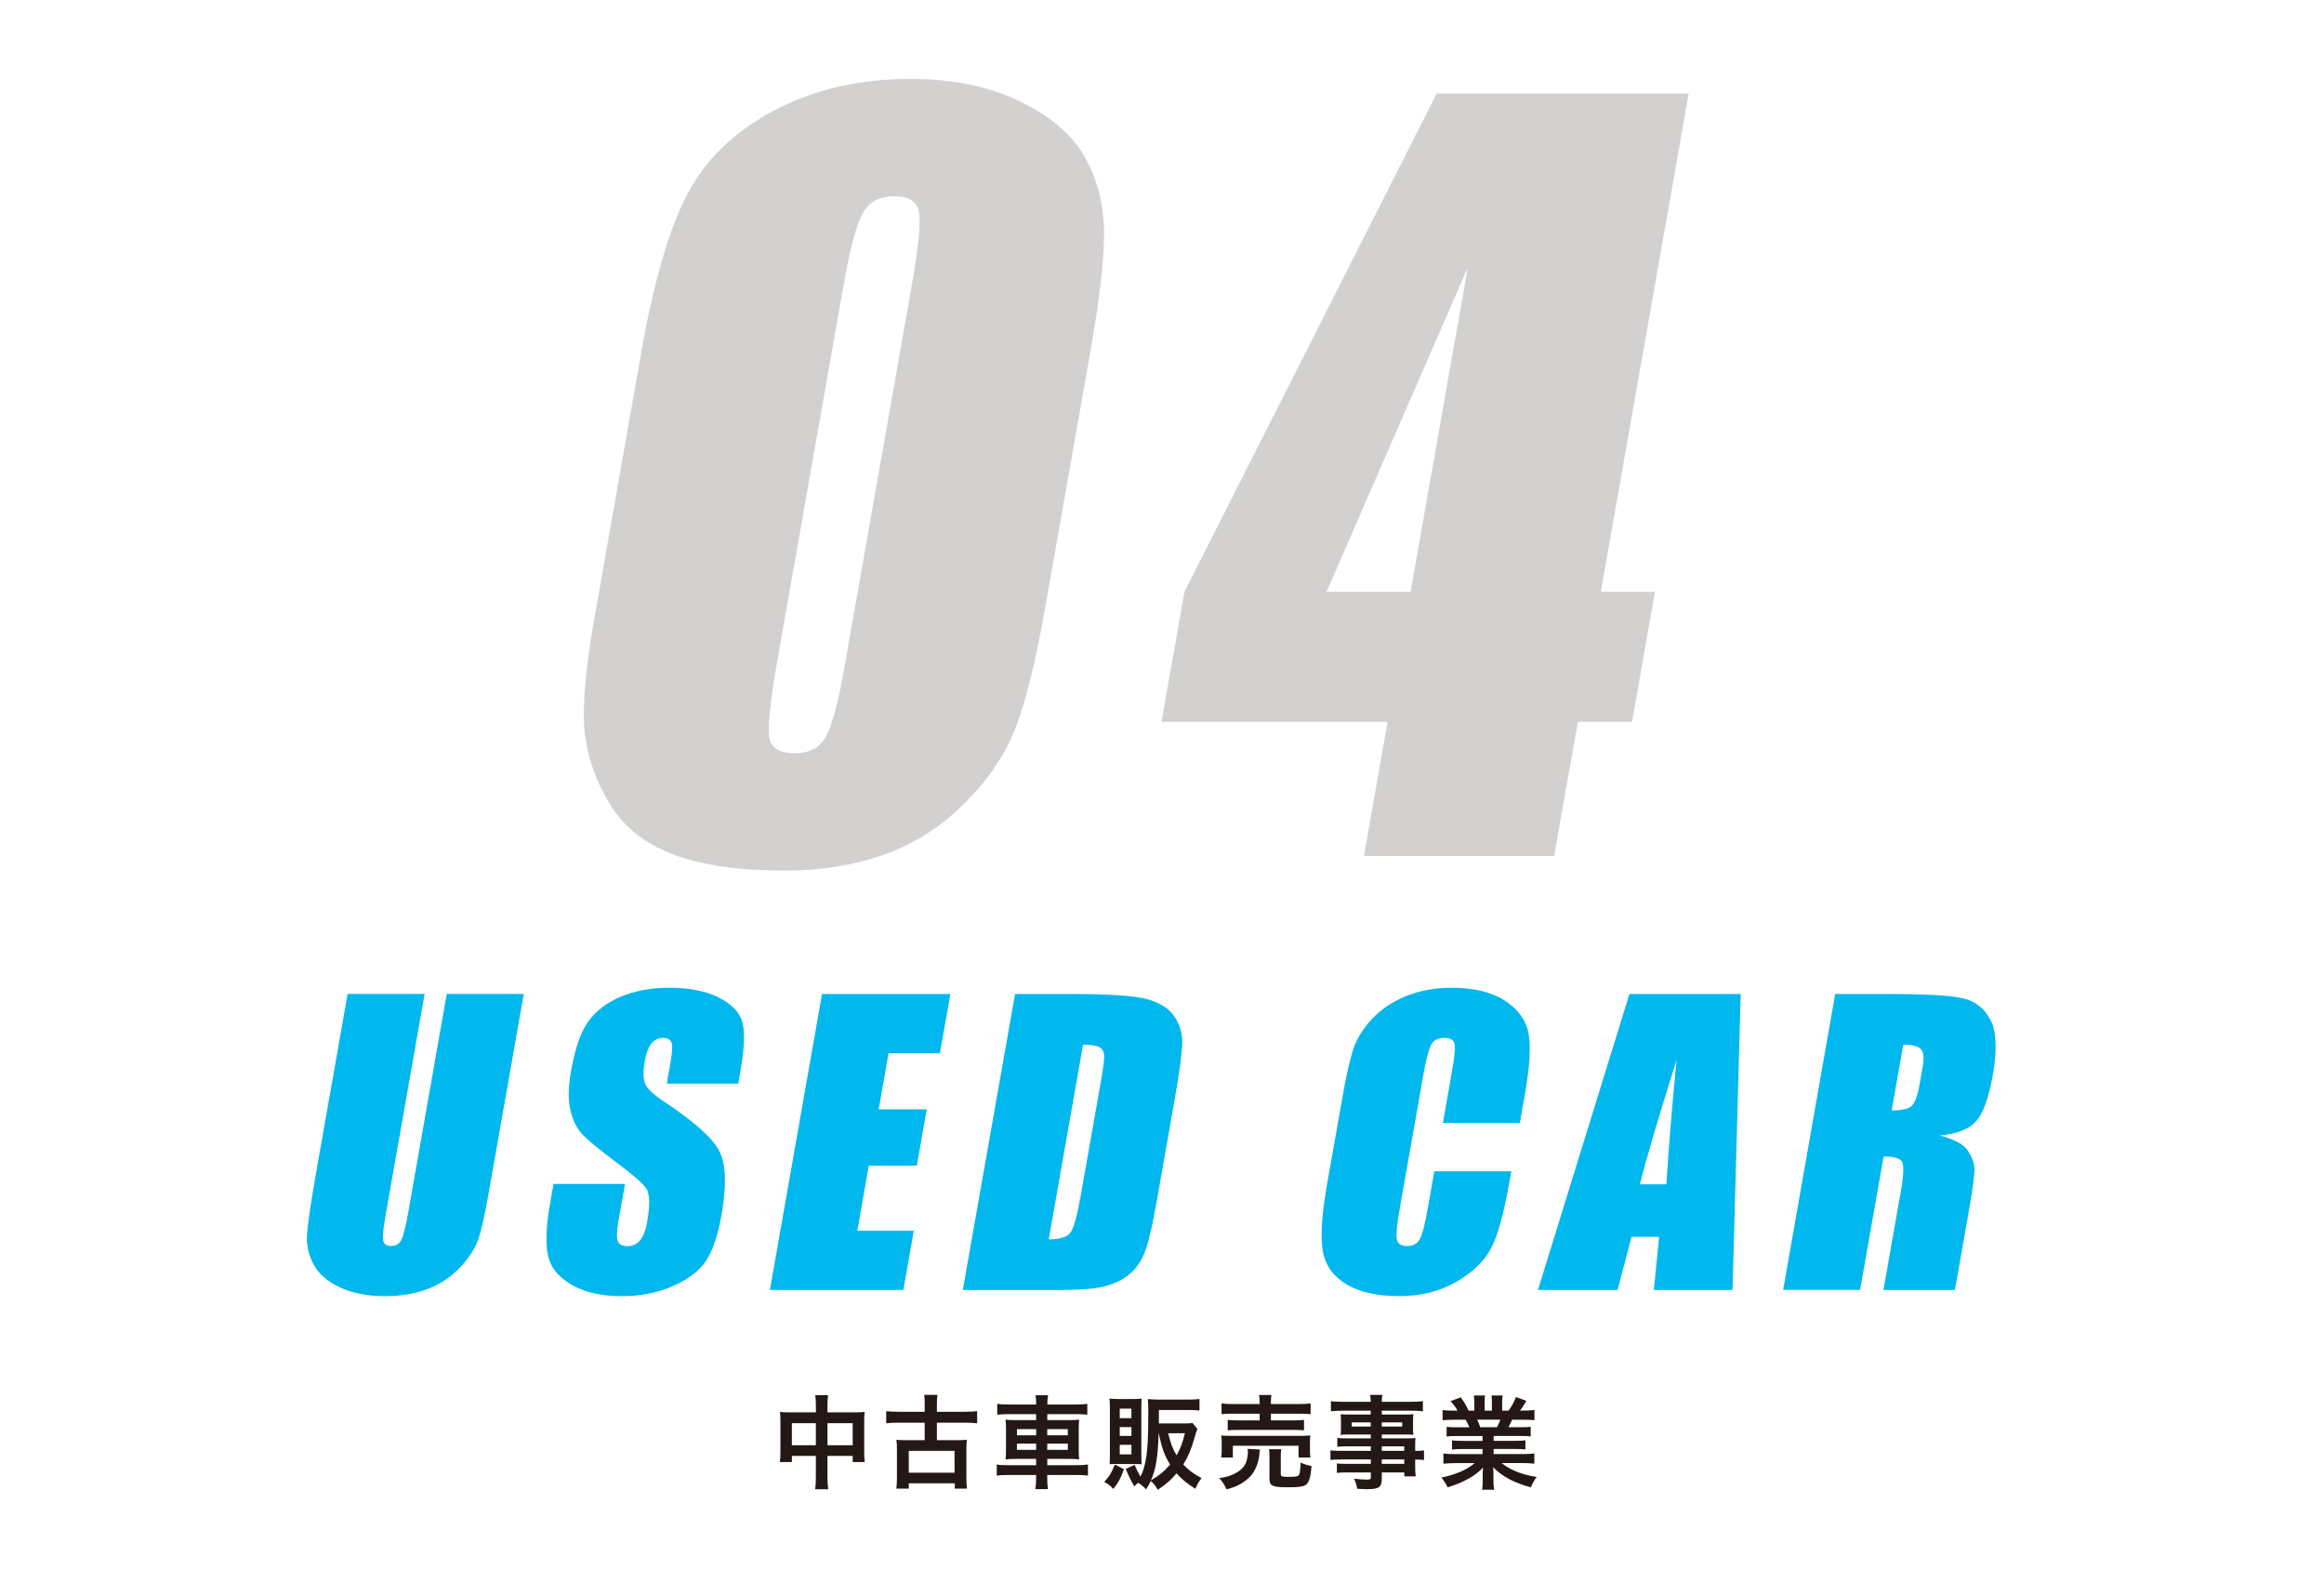 <?xml version="1.0" encoding="utf-8"?>
<!-- Generator: Adobe Illustrator 23.0.2, SVG Export Plug-In . SVG Version: 6.00 Build 0)  -->
<svg version="1.1" id="レイヤー_1" xmlns="http://www.w3.org/2000/svg" xmlns:xlink="http://www.w3.org/1999/xlink" x="0px"
	 y="0px" viewBox="0 0 434 293" style="enable-background:new 0 0 434 293;" xml:space="preserve">
<style type="text/css">
	.st0{fill:#231815;}
	.st1{fill:#00B8EE;}
	.st2{opacity:0.2;}
</style>
<g>
	<g>
		<g>
			<path class="st0" d="M152.36,262.63c0-0.99-0.02-1.44-0.11-2.07h2.39c-0.08,0.59-0.11,1.08-0.11,1.99v1.23h5.21
				c0.84,0,1.24-0.02,1.73-0.08c-0.06,0.53-0.08,0.93-0.08,1.67v5.79c0,0.85,0.02,1.35,0.09,1.9h-2.24v-1.14h-4.71v3.86
				c0,1.14,0.04,1.69,0.13,2.36h-2.43c0.1-0.7,0.13-1.29,0.13-2.36v-3.86h-4.48v1.14h-2.24c0.08-0.63,0.1-1.1,0.1-1.9v-5.81
				c0-0.7-0.02-1.04-0.08-1.65c0.55,0.06,0.95,0.08,1.71,0.08h5V262.63z M147.88,265.8v4.12h4.48v-4.12H147.88z M159.24,269.92
				v-4.12h-4.71v4.12H159.24z"/>
			<path class="st0" d="M172.69,262.25c0-0.82-0.02-1.24-0.11-1.73h2.49c-0.08,0.51-0.11,0.93-0.11,1.73v1.42h5.26
				c0.87,0,1.63-0.04,2.26-0.11v2.26c-0.72-0.08-1.48-0.11-2.26-0.11h-5.26v3.27h3.89c0.89,0,1.22-0.02,1.71-0.08
				c-0.08,0.53-0.09,1.01-0.09,1.79v5.22c0,0.93,0.04,1.58,0.11,2.11h-2.28v-0.99h-8.59v0.99h-2.32c0.08-0.59,0.11-1.25,0.11-2.11
				v-5.22c0-0.74-0.02-1.25-0.1-1.79c0.51,0.06,0.87,0.08,1.73,0.08h3.55v-3.27h-4.9c-0.87,0-1.63,0.04-2.28,0.11v-2.26
				c0.63,0.08,1.41,0.11,2.28,0.11h4.9V262.25z M169.71,275.05h8.55v-4.08h-8.55V275.05z"/>
			<path class="st0" d="M193.51,262.21c0-0.63-0.04-1.06-0.13-1.63h2.34c-0.09,0.57-0.13,1.01-0.13,1.63v0.11h5.26
				c1.06,0,1.67-0.04,2.2-0.13v2.03c-0.63-0.08-1.29-0.11-2.15-0.11h-5.32v1.12h3.84c1.14,0,1.58-0.02,2.11-0.09
				c-0.06,0.63-0.08,0.93-0.08,1.94v3.55c0,1.01,0.02,1.31,0.08,1.94c-0.57-0.08-1.01-0.1-2.13-0.1h-3.82v1.18h5.41
				c1.06,0,1.65-0.04,2.18-0.13v2.07c-0.61-0.08-1.22-0.11-2.22-0.11h-5.38v0.49c0,0.97,0.04,1.52,0.13,2.15h-2.34
				c0.1-0.68,0.13-1.18,0.13-2.15v-0.49h-5.13c-0.99,0-1.65,0.04-2.22,0.11v-2.07c0.55,0.1,1.16,0.13,2.18,0.13h5.17v-1.18h-3.55
				c-1.1,0-1.6,0.02-2.15,0.1c0.06-0.63,0.08-1.01,0.08-1.94v-3.53c0-0.93-0.02-1.33-0.08-1.96c0.53,0.08,0.97,0.09,2.09,0.09h3.61
				v-1.12h-5.11c-0.84,0-1.52,0.04-2.15,0.11v-2.03c0.57,0.1,1.25,0.13,2.2,0.13h5.05V262.21z M189.91,266.92v1.14h3.59v-1.14
				H189.91z M189.91,269.62v1.16h3.59v-1.16H189.91z M199.41,268.06v-1.14h-3.84v1.14H199.41z M199.41,270.78v-1.16h-3.84v1.16
				H199.41z"/>
			<path class="st0" d="M209.89,274.39c-0.63,1.77-1.01,2.47-1.99,3.7c-0.51-0.61-0.97-0.95-1.69-1.31
				c0.99-1.08,1.42-1.82,1.98-3.25L209.89,274.39z M208.54,273.42c-0.8,0-1.03,0-1.33,0.04c0.04-0.66,0.06-1.23,0.06-1.9v-8.64
				c0-0.67-0.02-1.2-0.08-1.71c0.49,0.06,0.99,0.08,1.69,0.08h2.72c0.8,0,1.14-0.02,1.6-0.08c-0.04,0.47-0.06,0.76-0.06,1.56v9.08
				c0,0.84,0.02,1.2,0.06,1.62c-0.46-0.04-0.7-0.04-1.37-0.04H208.54z M209.11,264.87h2.18v-1.79h-2.18V264.87z M209.11,268.18h2.18
				v-1.65h-2.18V268.18z M209.11,271.63h2.18v-1.79h-2.18V271.63z M223.61,266.88c-0.21,0.49-0.27,0.66-0.59,1.82
				c-0.57,2.03-1.16,3.4-2.05,4.81c0.95,1.04,2.03,1.84,3.42,2.55c-0.51,0.65-0.85,1.24-1.16,2c-1.67-1.08-2.6-1.84-3.51-2.89
				c-1.04,1.24-1.82,1.92-3.51,3.08c-0.42-0.76-0.84-1.29-1.31-1.65c-0.27,0.57-0.42,0.84-0.87,1.58c-0.46-0.53-0.87-0.87-1.48-1.25
				c-0.29,0.21-0.38,0.32-0.72,0.67c-0.72-1.24-0.99-1.79-1.6-3.25l1.65-0.76c0.34,0.82,0.65,1.41,1.1,2.2
				c1.01-1.92,1.42-4.75,1.44-9.73c0-0.7,0-1.48,0.02-2.32c0-0.11,0-0.23,0-0.27c0-0.8-0.02-1.52-0.08-2.17
				c0.67,0.06,1.33,0.1,2.15,0.1h5.38c0.87,0,1.52-0.04,2.11-0.12v2.15c-0.61-0.06-1.23-0.09-2.09-0.09h-5.49v2.51h4.73
				c0.78,0,1.2-0.02,1.54-0.1L223.61,266.88z M216.37,267.68c-0.13,4.45-0.51,6.71-1.44,8.81c1.52-0.89,2.56-1.75,3.59-2.96
				c-1.03-1.6-1.54-3.04-2.13-5.85H216.37z M218.14,267.68c0.44,1.8,0.87,2.98,1.58,4.12c0.76-1.33,1.12-2.32,1.56-4.12H218.14z"/>
			<path class="st0" d="M235.3,270.72c-0.06,0.23-0.08,0.36-0.11,0.82c-0.17,1.8-0.82,3.3-1.84,4.35c-0.59,0.59-1.42,1.16-2.24,1.56
				c-0.51,0.25-0.99,0.42-2.05,0.72c-0.42-0.91-0.72-1.37-1.37-2.11c1.18-0.17,1.79-0.32,2.6-0.7c1.33-0.61,2.09-1.35,2.45-2.36
				c0.17-0.51,0.3-1.25,0.3-1.79c0-0.17-0.02-0.4-0.06-0.61L235.3,270.72z M228.05,272.22c0.08-0.44,0.1-0.86,0.1-1.37v-1.35
				c0-0.59-0.02-0.97-0.08-1.41c0.59,0.06,1.1,0.08,2.03,0.08h12.56c0.91,0,1.39-0.02,2.05-0.08c-0.06,0.4-0.08,0.72-0.08,1.35v1.39
				c0,0.57,0.02,0.97,0.09,1.39h-2.22v-2.2h-12.27v2.2H228.05z M235.23,262c0-0.68-0.02-1.01-0.1-1.46h2.32
				c-0.09,0.38-0.11,0.76-0.11,1.46v0.23h5.13c1.04,0,1.79-0.04,2.28-0.12v2.01c-0.59-0.06-1.23-0.09-2.22-0.09h-5.19v1.25h4.24
				c0.97,0,1.44-0.02,1.94-0.1v1.96c-0.53-0.06-0.99-0.08-1.94-0.08h-10.39c-0.89,0-1.37,0.02-1.92,0.08v-1.96
				c0.49,0.08,0.97,0.1,1.92,0.1h4.05v-1.25h-4.88c-1.01,0-1.6,0.02-2.24,0.09v-2.01c0.49,0.08,1.23,0.12,2.3,0.12h4.83V262z
				 M239.18,275.26c0,0.49,0.17,0.57,1.46,0.57c1.33,0,1.75-0.08,1.92-0.32s0.25-0.76,0.34-2.36c0.65,0.32,1.22,0.51,2.03,0.65
				c-0.15,1.92-0.44,2.95-0.95,3.42c-0.44,0.42-1.33,0.55-3.51,0.55c-2.89,0-3.4-0.25-3.4-1.63v-3.89c0-0.78-0.02-1.18-0.08-1.58
				h2.28c-0.08,0.44-0.09,0.78-0.09,1.48V275.26z"/>
			<path class="st0" d="M255.99,270.13h-4.5c-0.68,0-1.23,0.02-1.75,0.08v-1.65c0.46,0.06,0.95,0.08,1.79,0.08h4.46v-0.72h-4.03
				c-0.68,0-1.16,0.02-1.6,0.06c0.04-0.4,0.06-0.8,0.06-1.27v-1.25c0-0.53-0.02-0.87-0.06-1.33c0.49,0.04,0.89,0.06,1.61,0.06h4.01
				v-0.72h-5.21c-0.93,0-1.56,0.04-2.22,0.11v-1.88c0.59,0.08,1.23,0.11,2.34,0.11h5.09c-0.02-0.67-0.04-0.87-0.11-1.29h2.3
				c-0.09,0.42-0.11,0.61-0.13,1.29h5.34c1.1,0,1.73-0.04,2.34-0.11v1.88c-0.65-0.08-1.31-0.11-2.22-0.11h-5.45v0.72h4.29
				c0.72,0,1.14-0.02,1.6-0.06c-0.04,0.42-0.06,0.74-0.06,1.33v1.25c0,0.57,0.02,0.85,0.06,1.27c-0.42-0.04-0.91-0.06-1.52-0.06
				h-4.37v0.72h4.26c1.12,0,1.5-0.02,2.03-0.06c-0.06,0.48-0.06,0.74-0.06,1.73v0.67c0.82,0,1.27-0.04,1.65-0.1v1.8
				c-0.46-0.06-0.82-0.09-1.65-0.09v1.1c0,0.99,0.02,1.5,0.1,2.05h-2.13V275h-4.2v1.06c0,1.71-0.48,2.07-2.79,2.07
				c-0.46,0-1.22-0.04-1.82-0.08c-0.11-0.76-0.23-1.14-0.59-1.88c1.03,0.11,1.73,0.17,2.41,0.17c0.59,0,0.74-0.09,0.74-0.44V275
				h-4.46c-0.85,0-1.31,0.02-1.88,0.09v-1.77c0.51,0.06,0.84,0.08,1.8,0.08h4.54v-0.82h-5.45c-1.08,0-1.6,0.02-2.09,0.09v-1.8
				c0.49,0.08,0.97,0.1,2.05,0.1h5.49V270.13z M252.43,265.65v0.78h3.55v-0.78H252.43z M258.04,266.43h3.82v-0.78h-3.82V266.43z
				 M262.24,270.97v-0.84h-4.2v0.84H262.24z M258.04,273.4h4.2v-0.82h-4.2V273.4z"/>
			<path class="st0" d="M272.11,268.2c-0.87,0-1.37,0.02-1.96,0.09v-1.8c0.53,0.06,1.03,0.08,1.96,0.08h2.3
				c-0.29-0.61-0.49-1.04-0.7-1.41h-2.05c-0.93,0-1.65,0.04-2.26,0.09v-1.9c0.59,0.08,1.2,0.11,2.17,0.11h0.61
				c-0.36-0.67-0.59-0.97-1.29-1.77l1.9-0.72c0.65,0.89,0.91,1.35,1.46,2.49h1.08v-1.35c0-0.57-0.04-1.1-0.09-1.48h2.07
				c-0.04,0.34-0.06,0.76-0.06,1.41v1.42h1.35v-1.42c0-0.61-0.02-1.04-0.06-1.41h2.07c-0.06,0.36-0.09,0.87-0.09,1.48v1.35h1.2
				c0.67-0.95,1.03-1.62,1.37-2.55l1.96,0.72c-0.46,0.76-0.76,1.23-1.18,1.82h0.53c0.99,0,1.58-0.04,2.15-0.11v1.9
				c-0.59-0.06-1.33-0.09-2.26-0.09h-1.9c-0.36,0.76-0.44,0.93-0.7,1.41h2.2c0.93,0,1.41-0.02,1.96-0.08v1.8
				c-0.59-0.08-1.06-0.09-1.96-0.09h-4.96v0.91h3.97c0.85,0,1.42-0.02,1.96-0.1v1.71c-0.53-0.08-1.12-0.09-1.96-0.09h-3.97v0.95h5.3
				c1.08,0,1.75-0.04,2.3-0.11v1.9c-0.7-0.08-1.41-0.11-2.28-0.11h-3.82c0.65,0.55,1.5,1.06,2.58,1.52c1.22,0.51,2.2,0.78,3.95,1.08
				c-0.53,0.72-0.76,1.14-1.08,1.94c-3.19-0.88-5.34-2.03-7.05-3.76c0.06,0.72,0.06,0.89,0.06,1.35v0.93c0,0.8,0.04,1.39,0.13,1.92
				h-2.24c0.08-0.55,0.11-1.18,0.11-1.94v-0.91c0-0.44,0-0.51,0.06-1.29c-0.89,0.91-1.6,1.46-2.74,2.09
				c-1.22,0.67-2.37,1.16-3.88,1.6c-0.3-0.67-0.67-1.23-1.16-1.82c2.77-0.59,4.69-1.42,6.21-2.7h-3.53c-0.89,0-1.58,0.04-2.3,0.11
				v-1.9c0.61,0.08,1.25,0.11,2.28,0.11h5.03v-0.95h-3.76c-0.84,0-1.41,0.02-1.94,0.09v-1.71c0.53,0.08,1.08,0.1,1.94,0.1h3.76
				v-0.91H272.11z M279.56,266.56c0.29-0.55,0.44-0.89,0.63-1.41h-4.33c0.27,0.57,0.38,0.85,0.57,1.41H279.56z"/>
		</g>
	</g>
	<g>
		<path class="st1" d="M97.81,185.65l-6.51,36.94c-0.74,4.19-1.39,7.13-1.97,8.83c-0.57,1.7-1.69,3.44-3.35,5.22
			c-1.66,1.79-3.67,3.14-6.03,4.06c-2.36,0.92-5.03,1.38-8.01,1.38c-3.3,0-6.12-0.55-8.45-1.64c-2.33-1.09-3.97-2.51-4.92-4.27
			c-0.94-1.75-1.36-3.6-1.24-5.55c0.12-1.95,0.72-6.04,1.82-12.27l5.77-32.71H79.3l-7.31,41.45c-0.43,2.41-0.57,3.96-0.42,4.62
			c0.14,0.67,0.61,1.01,1.41,1.01c0.91,0,1.56-0.37,1.95-1.11c0.39-0.74,0.83-2.49,1.32-5.24l7.18-40.73H97.81z"/>
		<path class="st1" d="M137.87,202.38h-13.35l0.72-4.1c0.34-1.91,0.38-3.13,0.13-3.65s-0.77-0.79-1.57-0.79
			c-0.87,0-1.58,0.35-2.15,1.06c-0.57,0.71-0.98,1.78-1.23,3.21c-0.33,1.84-0.32,3.23,0.01,4.17c0.31,0.94,1.47,2.06,3.47,3.38
			c5.73,3.8,9.21,6.91,10.44,9.35c1.23,2.44,1.37,6.36,0.42,11.78c-0.69,3.94-1.67,6.84-2.92,8.71c-1.25,1.87-3.31,3.43-6.17,4.69
			c-2.86,1.26-6.05,1.89-9.55,1.89c-3.85,0-7-0.73-9.46-2.18c-2.46-1.46-3.92-3.31-4.36-5.57c-0.45-2.25-0.3-5.45,0.43-9.59
			l0.64-3.62h13.35l-1.19,6.73c-0.37,2.07-0.41,3.4-0.14,4c0.27,0.59,0.88,0.89,1.84,0.89c0.96,0,1.73-0.38,2.33-1.13
			c0.6-0.75,1.03-1.87,1.29-3.35c0.57-3.25,0.51-5.38-0.21-6.38c-0.73-1-2.68-2.67-5.84-5.02c-3.16-2.37-5.22-4.08-6.19-5.16
			c-0.97-1.07-1.67-2.55-2.1-4.44c-0.43-1.89-0.39-4.3,0.13-7.24c0.75-4.23,1.83-7.33,3.26-9.29s3.44-3.49,6.05-4.59
			s5.62-1.66,9.03-1.66c3.73,0,6.81,0.6,9.22,1.81c2.42,1.21,3.89,2.73,4.42,4.56s0.41,4.95-0.37,9.34L137.87,202.38z"/>
		<path class="st1" d="M153.51,185.65h23.97l-1.95,11.06h-9.59l-1.85,10.48h8.98l-1.85,10.52h-8.98l-2.14,12.15h10.55l-1.95,11.06
			h-24.92L153.51,185.65z"/>
		<path class="st1" d="M189.56,185.65h10.75c6.94,0,11.58,0.32,13.91,0.96s4.01,1.68,5.03,3.14c1.02,1.46,1.53,3.08,1.53,4.87
			c0,1.79-0.46,5.3-1.38,10.53l-3.41,19.36c-0.88,4.96-1.69,8.28-2.46,9.95c-0.76,1.67-1.81,2.98-3.13,3.93
			c-1.33,0.94-2.88,1.6-4.65,1.98c-1.77,0.38-4.38,0.56-7.82,0.56h-18.13L189.56,185.65z M202.26,195.11l-6.41,36.36
			c2.07,0,3.42-0.41,4.04-1.25c0.62-0.83,1.26-3.09,1.91-6.78l3.79-21.47c0.44-2.5,0.64-4.11,0.61-4.81
			c-0.03-0.71-0.31-1.22-0.82-1.55C204.87,195.28,203.83,195.11,202.26,195.11z"/>
		<path class="st1" d="M283.83,209.72h-14.37l1.69-9.61c0.49-2.79,0.65-4.54,0.46-5.23c-0.19-0.69-0.8-1.04-1.85-1.04
			c-1.18,0-2.01,0.42-2.48,1.26c-0.47,0.84-0.95,2.66-1.44,5.46l-4.53,25.67c-0.47,2.69-0.62,4.44-0.45,5.26
			c0.17,0.82,0.82,1.23,1.93,1.23c1.07,0,1.84-0.41,2.32-1.23c0.48-0.82,0.98-2.75,1.52-5.78l1.23-6.95h14.37l-0.38,2.15
			c-1.01,5.72-2.13,9.78-3.36,12.17c-1.23,2.39-3.39,4.49-6.47,6.29s-6.65,2.7-10.7,2.7c-4.21,0-7.55-0.76-10.01-2.29
			c-2.46-1.52-3.9-3.63-4.31-6.33c-0.41-2.7-0.14-6.75,0.81-12.17l2.85-16.15c0.7-3.98,1.37-6.97,1.99-8.96
			c0.62-1.99,1.78-3.91,3.46-5.75c1.68-1.84,3.81-3.29,6.4-4.35c2.59-1.06,5.44-1.59,8.56-1.59c4.23,0,7.58,0.82,10.05,2.46
			c2.46,1.64,3.91,3.68,4.35,6.12c0.43,2.44,0.2,6.24-0.71,11.4L283.83,209.72z"/>
		<path class="st1" d="M325.07,185.65l-1.53,55.27h-14.69l0.98-9.93h-5.14l-2.62,9.93h-14.86l17.08-55.27H325.07z M311.19,221.19
			c0.38-6.26,1.01-14,1.9-23.22c-3.33,10.58-5.62,18.32-6.85,23.22H311.19z"/>
		<path class="st1" d="M342.72,185.65h10.17c6.78,0,11.33,0.26,13.64,0.79c2.31,0.52,4.03,1.86,5.17,4.01
			c1.13,2.15,1.29,5.58,0.46,10.29c-0.76,4.3-1.8,7.19-3.13,8.67c-1.33,1.48-3.59,2.37-6.79,2.66c2.72,0.71,4.47,1.65,5.24,2.83
			c0.77,1.18,1.19,2.27,1.25,3.26c0.06,0.99-0.3,3.72-1.08,8.18l-2.57,14.58h-13.35l3.24-18.37c0.52-2.96,0.61-4.79,0.27-5.5
			s-1.5-1.06-3.48-1.06l-4.39,24.92h-14.37L342.72,185.65z M355.43,195.11l-2.17,12.29c1.62,0,2.79-0.22,3.51-0.67
			c0.73-0.45,1.3-1.88,1.73-4.32l0.54-3.04c0.31-1.75,0.2-2.9-0.33-3.45C358.19,195.38,357.09,195.11,355.43,195.11z"/>
	</g>
	<g class="st2">
		<path class="st0" d="M203.62,65.68l-8.38,47.5c-1.9,10.79-3.87,18.65-5.92,23.57c-2.04,4.93-5.29,9.53-9.73,13.81
			c-4.45,4.28-9.45,7.36-15,9.23c-5.55,1.88-11.55,2.81-18,2.81c-8.5,0-15.39-0.98-20.68-2.95c-5.28-1.96-9.23-5.03-11.84-9.19
			c-2.61-4.16-4.21-8.54-4.81-13.15c-0.6-4.6-0.01-11.92,1.76-21.95l8.76-49.69c2.31-13.07,5.16-22.87,8.57-29.38
			c3.4-6.51,8.81-11.73,16.22-15.66c7.41-3.93,15.89-5.89,25.45-5.89c7.8,0,14.54,1.36,20.21,4.09c5.68,2.73,9.69,6.05,12.05,9.98
			c2.35,3.93,3.64,8.36,3.86,13.28C206.37,47.03,205.52,54.89,203.62,65.68z M170.2,53.72c1.33-7.56,1.8-12.3,1.41-14.21
			c-0.4-1.9-1.95-2.86-4.64-2.86c-2.64,0-4.56,1.01-5.77,3.03c-1.21,2.02-2.46,6.7-3.75,14.03l-12.25,69.48
			c-1.46,8.27-1.94,13.25-1.45,14.95c0.49,1.7,2.06,2.55,4.7,2.55s4.54-1,5.72-2.99c1.17-1.99,2.37-6.48,3.6-13.46L170.2,53.72z"/>
		<path class="st0" d="M315.36,17.48l-16.41,93.05h10.11l-4.28,24.27h-10.12l-4.42,25.07h-35.53l4.42-25.07h-42.22l4.28-24.27
			l47.1-93.05H315.36z M263.42,110.54l10.69-60.6l-26.39,60.6H263.42z"/>
	</g>
</g>
</svg>
